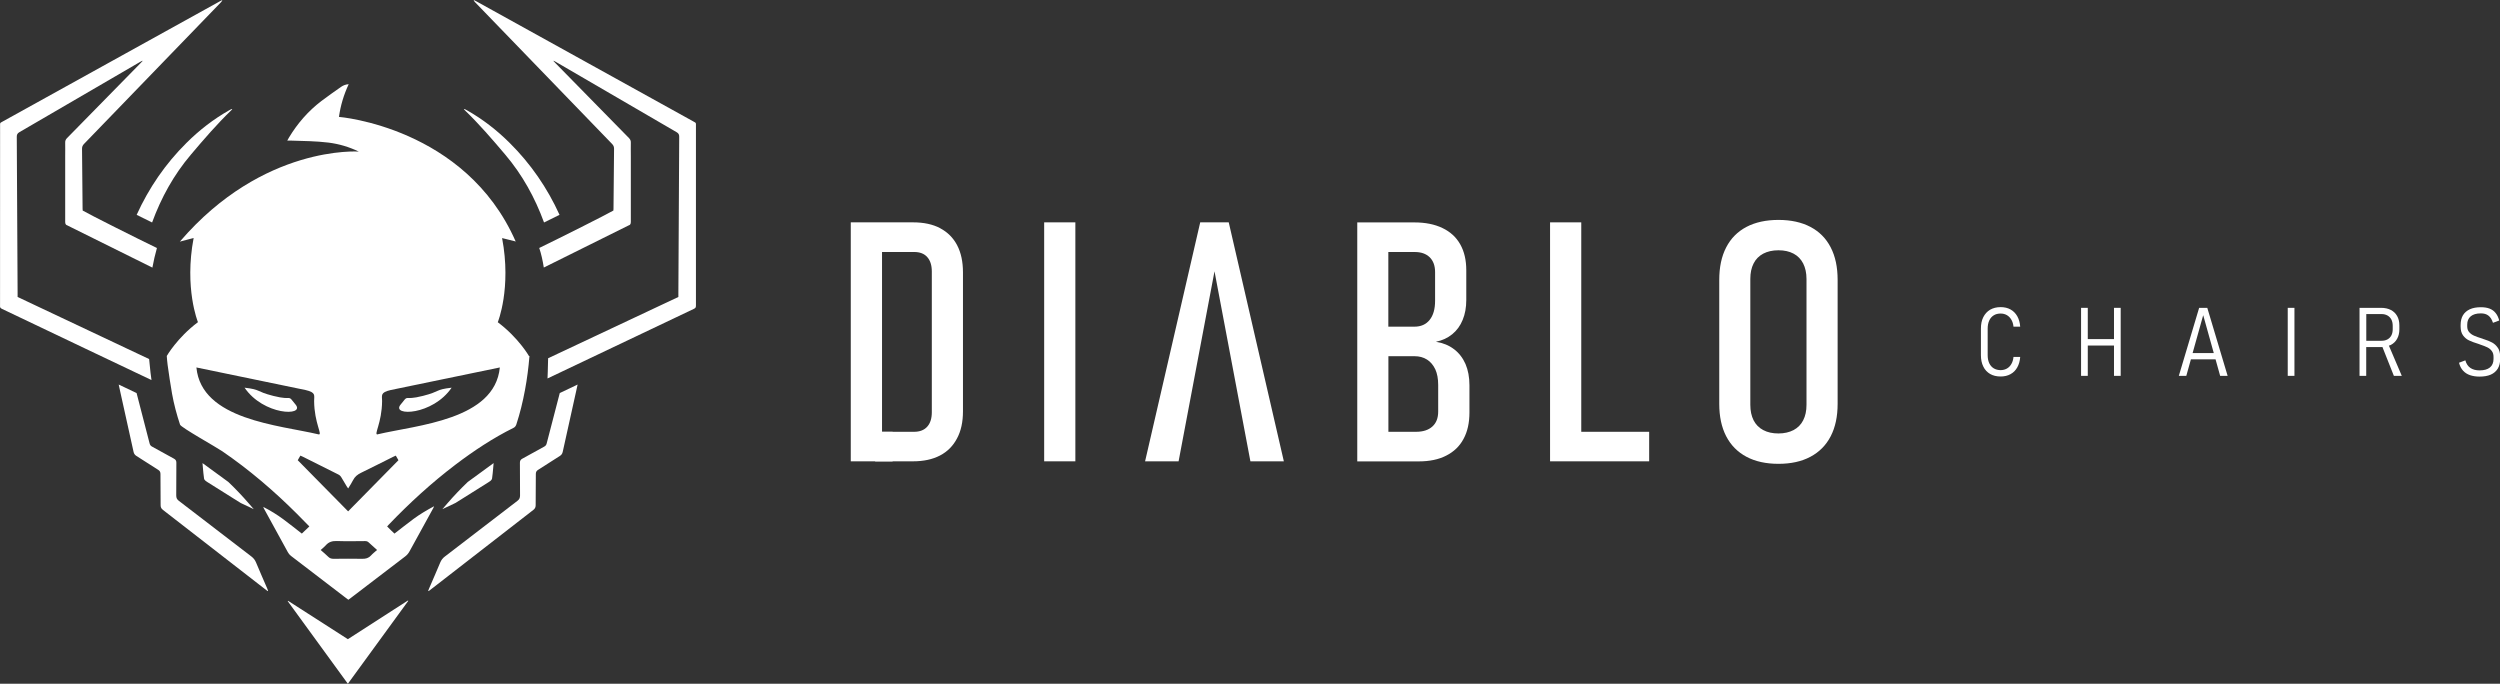 <svg width="117" height="32" viewBox="0 0 117 32" fill="none" xmlns="http://www.w3.org/2000/svg">
<rect x="0" y="0" width="117" height="32" fill="#333333" stroke="none"/>
<g clip-path="url(#clip0_9228_18044)">
<path d="M41.774 20.208H40.957V21.593H41.774V20.208Z" fill="white"/>
<path d="M84.728 10.619C84.314 10.401 83.813 10.292 83.233 10.292C82.652 10.292 82.149 10.401 81.734 10.619C81.319 10.838 81.003 11.155 80.785 11.578C80.567 11.999 80.461 12.505 80.461 13.1V18.901C80.461 19.488 80.567 19.995 80.785 20.416C81.003 20.837 81.319 21.156 81.734 21.377C82.149 21.598 82.649 21.707 83.233 21.707C83.816 21.707 84.314 21.598 84.728 21.377C85.143 21.156 85.46 20.837 85.677 20.416C85.895 19.995 86.001 19.488 86.001 18.901V13.1C86.001 12.505 85.895 11.999 85.677 11.578C85.46 11.155 85.143 10.838 84.728 10.619ZM84.544 18.945C84.544 19.229 84.493 19.468 84.389 19.67C84.288 19.87 84.137 20.021 83.94 20.127C83.741 20.231 83.505 20.286 83.23 20.286C82.955 20.286 82.717 20.234 82.519 20.127C82.32 20.023 82.172 19.87 82.068 19.67C81.967 19.468 81.915 19.229 81.915 18.945V13.053C81.915 12.773 81.965 12.531 82.068 12.331C82.169 12.129 82.32 11.978 82.519 11.871C82.717 11.768 82.953 11.713 83.23 11.713C83.507 11.713 83.741 11.765 83.94 11.871C84.137 11.975 84.285 12.129 84.389 12.331C84.49 12.531 84.544 12.773 84.544 13.053V18.945Z" fill="white"/>
<path d="M74.003 10.406H72.543V21.59H73.326H74.003H77.181V20.208H74.003V10.406Z" fill="white"/>
<path d="M68.044 16.34C67.81 16.161 67.528 16.047 67.201 15.995C67.497 15.935 67.753 15.815 67.966 15.641C68.179 15.467 68.342 15.244 68.453 14.971C68.565 14.701 68.622 14.392 68.622 14.041V12.649C68.622 12.176 68.529 11.77 68.339 11.435C68.15 11.1 67.873 10.846 67.507 10.672C67.139 10.495 66.703 10.409 66.193 10.409H63.52V21.593H66.4C66.9 21.593 67.331 21.505 67.683 21.323C68.039 21.143 68.311 20.884 68.492 20.543C68.679 20.203 68.77 19.787 68.77 19.302V18.031C68.77 17.652 68.707 17.319 68.586 17.036C68.461 16.753 68.282 16.519 68.046 16.34H68.044ZM64.974 11.794H66.208C66.506 11.794 66.737 11.874 66.908 12.038C67.077 12.204 67.162 12.435 67.162 12.732V14.08C67.162 14.464 67.077 14.761 66.908 14.971C66.737 15.184 66.501 15.288 66.193 15.288H64.974V11.794ZM67.307 19.26C67.307 19.564 67.219 19.795 67.035 19.961C66.854 20.125 66.6 20.208 66.273 20.208H64.977V16.67H66.195C66.421 16.67 66.618 16.722 66.784 16.828C66.95 16.932 67.077 17.086 67.173 17.286C67.263 17.486 67.307 17.727 67.307 18.01V19.263V19.26Z" fill="white"/>
<path d="M56.17 10.406L53.59 21.59H55.158L56.839 12.697L58.519 21.59H60.084L57.505 10.406H56.17Z" fill="white"/>
<path d="M50.327 10.406H48.867V21.59H50.327V10.406Z" fill="white"/>
<path d="M44.001 10.679C43.654 10.497 43.231 10.406 42.733 10.406H39.816V21.59H42.725C43.223 21.59 43.646 21.499 43.993 21.317C44.341 21.135 44.605 20.868 44.789 20.517C44.976 20.169 45.067 19.745 45.067 19.252V12.747C45.067 12.248 44.976 11.825 44.794 11.477C44.613 11.131 44.346 10.864 44.001 10.682V10.679ZM43.609 19.291C43.609 19.582 43.539 19.808 43.394 19.969C43.252 20.127 43.047 20.208 42.782 20.208H41.279V11.793H42.782C43.047 11.793 43.254 11.871 43.394 12.03C43.539 12.191 43.609 12.417 43.609 12.708V19.293V19.291Z" fill="white"/>
<path d="M111.891 16.143C112.018 16.075 112.119 15.979 112.186 15.854C112.256 15.729 112.29 15.581 112.29 15.413V15.226C112.29 15.057 112.256 14.911 112.186 14.789C112.116 14.664 112.018 14.571 111.891 14.506C111.764 14.441 111.611 14.407 111.437 14.407H110.426V17.59H110.739V16.244H111.437C111.458 16.244 111.476 16.239 111.497 16.239L112.033 17.59H112.404L111.8 16.176C111.831 16.166 111.865 16.158 111.891 16.143ZM110.742 15.95V14.698H111.458C111.564 14.698 111.657 14.722 111.735 14.766C111.813 14.81 111.875 14.875 111.917 14.955C111.958 15.039 111.979 15.135 111.979 15.246V15.41C111.979 15.519 111.958 15.615 111.917 15.696C111.875 15.776 111.815 15.839 111.735 15.883C111.657 15.927 111.564 15.948 111.458 15.948H110.742V15.95Z" fill="white"/>
<path d="M116.897 16.277C116.827 16.17 116.736 16.087 116.63 16.03C116.524 15.973 116.389 15.918 116.231 15.869C116.225 15.869 116.218 15.867 116.212 15.864C116.205 15.861 116.199 15.859 116.192 15.856C116.187 15.854 116.184 15.851 116.179 15.848C116.174 15.848 116.168 15.846 116.161 15.843C116.005 15.796 115.881 15.752 115.79 15.711C115.699 15.672 115.621 15.617 115.559 15.547C115.497 15.477 115.466 15.386 115.466 15.274V15.196C115.466 15.025 115.52 14.895 115.629 14.804C115.738 14.713 115.896 14.666 116.104 14.666C116.251 14.666 116.371 14.7 116.461 14.773C116.552 14.843 116.622 14.955 116.671 15.108L116.964 14.999C116.925 14.856 116.868 14.736 116.793 14.646C116.721 14.555 116.625 14.487 116.513 14.443C116.399 14.399 116.264 14.378 116.106 14.378C115.901 14.378 115.73 14.409 115.588 14.474C115.448 14.539 115.339 14.633 115.266 14.755C115.194 14.877 115.157 15.03 115.157 15.209V15.287C115.157 15.459 115.196 15.594 115.271 15.698C115.349 15.802 115.44 15.88 115.551 15.931C115.66 15.983 115.805 16.038 115.987 16.093L116.044 16.113C116.044 16.113 116.052 16.116 116.057 16.119C116.062 16.119 116.065 16.121 116.07 16.124C116.207 16.17 116.319 16.212 116.404 16.254C116.49 16.295 116.56 16.352 116.614 16.425C116.671 16.498 116.697 16.589 116.697 16.703V16.797C116.697 16.971 116.64 17.106 116.529 17.197C116.417 17.288 116.257 17.334 116.044 17.334C115.875 17.334 115.733 17.298 115.619 17.223C115.505 17.147 115.424 17.028 115.378 16.864L115.082 16.976C115.118 17.126 115.183 17.251 115.271 17.347C115.359 17.443 115.468 17.514 115.598 17.558C115.728 17.602 115.875 17.625 116.044 17.625C116.251 17.625 116.428 17.594 116.57 17.532C116.713 17.469 116.822 17.373 116.897 17.251C116.97 17.126 117.008 16.976 117.008 16.794V16.69C117.008 16.524 116.972 16.389 116.902 16.279L116.897 16.277Z" fill="white"/>
<path d="M98.935 15.87H97.708V14.407H97.394V17.59H97.708V16.171H98.935V17.59H99.248V14.407H98.935V15.87Z" fill="white"/>
<path d="M93.096 15.002C93.145 14.895 93.215 14.815 93.306 14.758C93.397 14.7 93.506 14.674 93.63 14.674C93.736 14.674 93.835 14.698 93.92 14.747C94.006 14.796 94.076 14.867 94.13 14.96C94.185 15.051 94.219 15.163 94.231 15.287H94.545C94.532 15.1 94.486 14.937 94.408 14.799C94.33 14.661 94.224 14.555 94.091 14.482C93.959 14.409 93.804 14.373 93.63 14.373C93.441 14.373 93.277 14.415 93.137 14.495C93 14.576 92.894 14.693 92.819 14.841C92.743 14.991 92.707 15.168 92.707 15.376V16.62C92.707 16.825 92.743 17.005 92.819 17.155C92.891 17.306 93 17.42 93.137 17.501C93.275 17.581 93.441 17.62 93.63 17.62C93.804 17.62 93.959 17.584 94.091 17.511C94.224 17.439 94.33 17.335 94.408 17.194C94.486 17.057 94.532 16.893 94.545 16.706H94.231C94.219 16.833 94.185 16.945 94.13 17.038C94.076 17.132 94.006 17.202 93.92 17.249C93.835 17.296 93.739 17.322 93.63 17.322C93.506 17.322 93.399 17.293 93.306 17.238C93.215 17.181 93.145 17.101 93.096 16.997C93.047 16.89 93.023 16.766 93.023 16.623V15.378C93.023 15.236 93.047 15.108 93.096 15.004V15.002Z" fill="white"/>
<path d="M102.92 14.407L101.969 17.59H102.319L102.534 16.818H103.688L103.903 17.59H104.253L103.301 14.407H102.92ZM102.614 16.524L103.11 14.75L103.605 16.524H102.614Z" fill="white"/>
<path d="M107.38 14.407H107.066V17.59H107.38V14.407Z" fill="white"/>
<path d="M19.107 28.121C18.168 29.41 17.227 30.698 16.28 32C15.339 30.706 14.401 29.42 13.465 28.134C13.47 28.126 13.473 28.124 13.475 28.121C13.475 28.121 13.483 28.121 13.486 28.121C14.414 28.716 15.339 29.311 16.28 29.914C17.216 29.311 18.152 28.708 19.088 28.105C19.094 28.111 19.101 28.113 19.107 28.119" fill="white"/>
<path d="M32.57 14.311C32.57 14.296 32.57 14.277 32.57 14.259V5.902C32.57 5.871 32.57 5.842 32.57 5.811C32.57 5.767 32.554 5.738 32.513 5.72C32.487 5.707 32.461 5.691 32.435 5.676C30.532 4.624 28.631 3.572 26.729 2.517C25.251 1.699 23.775 0.883 22.298 0.065C22.253 0.041 22.212 0.018 22.168 -0.003C22.181 0.049 22.209 0.08 22.238 0.109C24.374 2.317 26.508 4.528 28.645 6.736C28.709 6.803 28.738 6.866 28.738 6.962C28.725 7.894 28.72 8.827 28.712 9.76C28.712 9.788 28.709 9.819 28.707 9.853C28.364 10.051 26.231 11.124 25.238 11.604C25.238 11.604 25.238 11.609 25.238 11.612C25.326 11.869 25.396 12.178 25.45 12.521C26.757 11.872 28.061 11.225 29.368 10.575C29.383 10.568 29.396 10.557 29.415 10.552C29.505 10.529 29.523 10.466 29.523 10.378C29.523 9.354 29.523 8.331 29.523 7.307C29.523 7.094 29.518 6.884 29.523 6.673C29.526 6.583 29.495 6.523 29.435 6.46C28.287 5.294 27.143 4.125 25.997 2.956C25.966 2.922 25.935 2.888 25.904 2.857C25.907 2.852 25.912 2.847 25.914 2.842C25.953 2.862 25.995 2.883 26.031 2.907C27.911 4 29.788 5.097 31.668 6.188C31.756 6.24 31.789 6.297 31.787 6.401C31.771 8.84 31.758 11.279 31.748 13.719C31.748 13.773 31.748 13.831 31.748 13.898C29.721 14.851 27.696 15.805 25.652 16.766C25.642 17.28 25.627 17.639 25.624 17.712C27.636 16.758 29.645 15.8 31.655 14.844C31.927 14.714 32.199 14.581 32.474 14.454C32.541 14.423 32.578 14.384 32.567 14.309" fill="white"/>
<path d="M6.981 16.805C5.003 15.873 2.74 14.802 0.824 13.898C0.824 13.831 0.824 13.776 0.824 13.719C0.811 11.28 0.8 8.84 0.785 6.401C0.785 6.297 0.816 6.24 0.904 6.188C2.784 5.097 4.661 4.001 6.54 2.907C6.579 2.884 6.618 2.865 6.66 2.842C6.662 2.847 6.668 2.852 6.67 2.858C6.639 2.891 6.608 2.925 6.577 2.956C5.431 4.125 4.285 5.294 3.139 6.461C3.077 6.523 3.048 6.585 3.051 6.674C3.056 6.884 3.051 7.097 3.051 7.308C3.051 8.331 3.051 9.355 3.051 10.378C3.051 10.467 3.069 10.529 3.16 10.552C3.175 10.558 3.191 10.568 3.206 10.576C4.516 11.225 5.825 11.875 7.132 12.524C7.189 12.215 7.259 11.906 7.344 11.607C6.351 11.127 4.215 10.054 3.87 9.854C3.87 9.82 3.865 9.789 3.865 9.76C3.857 8.827 3.849 7.895 3.839 6.962C3.839 6.866 3.867 6.804 3.932 6.736C6.066 4.531 8.2 2.322 10.336 0.112C10.365 0.083 10.391 0.049 10.406 0C10.362 0.023 10.318 0.044 10.277 0.068C8.799 0.886 7.323 1.702 5.846 2.52C3.943 3.572 2.042 4.624 0.139 5.679C0.113 5.694 0.087 5.71 0.061 5.723C0.022 5.741 0.002 5.77 0.004 5.814C0.004 5.845 0.004 5.874 0.004 5.905C0.002 8.69 0.002 11.475 0.002 14.259C0.002 14.278 0.002 14.293 0.002 14.311C-0.009 14.389 0.028 14.426 0.095 14.457C0.37 14.584 0.642 14.714 0.914 14.847C2.841 15.764 5.125 16.857 7.09 17.787C7.072 17.668 7.023 17.312 6.979 16.803" fill="white"/>
<path d="M12.521 27.661C12.397 27.565 12.272 27.469 12.148 27.373C10.644 26.204 9.138 25.035 7.631 23.868C7.554 23.808 7.517 23.749 7.517 23.645C7.517 23.156 7.51 22.668 7.51 22.182C7.51 22.089 7.478 22.034 7.401 21.987C7.061 21.774 6.727 21.553 6.387 21.34C6.314 21.294 6.273 21.239 6.252 21.153C6.047 20.218 5.84 19.286 5.632 18.353C5.607 18.233 5.581 18.117 5.555 17.997L6.392 18.395C6.592 19.182 6.802 19.964 7.001 20.751C7.02 20.826 7.056 20.87 7.121 20.904C7.46 21.088 7.797 21.281 8.14 21.465C8.22 21.509 8.254 21.559 8.254 21.655C8.248 22.164 8.254 22.673 8.248 23.182C8.248 23.297 8.277 23.369 8.37 23.439C9.503 24.305 10.634 25.177 11.767 26.045C11.865 26.12 11.933 26.206 11.982 26.323C12.15 26.728 12.327 27.128 12.501 27.531C12.516 27.57 12.532 27.609 12.547 27.648C12.539 27.653 12.532 27.658 12.524 27.664" fill="white"/>
<path fill-rule="evenodd" clip-rule="evenodd" d="M11.441 18.143C12.245 18.237 11.942 18.312 12.79 18.528C13.775 18.78 13.407 18.403 13.84 18.943C14.275 19.489 12.331 19.445 11.444 18.141" fill="white"/>
<path d="M24.756 16.662C24.756 16.662 24.268 15.81 23.296 15.08C23.296 15.08 23.944 13.495 23.498 11.142L24.102 11.292L24.133 11.303C24.133 11.303 24.133 11.303 24.133 11.3H24.146L24.131 11.295C21.779 5.943 15.863 5.471 15.863 5.471C15.938 4.935 16.088 4.437 16.319 3.94C16.174 3.951 16.065 3.995 15.966 4.063C15.655 4.283 15.342 4.499 15.038 4.73C14.424 5.198 13.926 5.772 13.527 6.432C13.501 6.473 13.477 6.517 13.444 6.58C13.519 6.58 13.566 6.58 13.612 6.58C14.198 6.598 14.787 6.603 15.37 6.673C15.868 6.736 16.34 6.876 16.791 7.094C16.791 7.094 12.316 6.769 8.427 11.297L8.417 11.303H8.424C8.424 11.303 8.419 11.305 8.417 11.308L8.86 11.191L9.062 11.139C8.616 13.493 9.264 15.077 9.264 15.077C8.292 15.807 7.805 16.659 7.805 16.659C7.818 16.797 7.823 16.935 7.844 17.072C7.908 17.522 7.971 17.974 8.051 18.421C8.139 18.914 8.269 19.4 8.427 19.875C8.468 20.003 10.112 20.922 10.4 21.117C11.66 21.98 12.814 22.967 13.895 24.045C14.087 24.235 14.273 24.43 14.478 24.637C14.349 24.759 14.232 24.869 14.126 24.972C13.825 24.739 13.547 24.513 13.257 24.3C12.967 24.087 12.663 23.897 12.321 23.723C12.337 23.762 12.339 23.775 12.345 23.788C12.72 24.471 13.096 25.154 13.47 25.84C13.509 25.91 13.553 25.967 13.615 26.014C14.442 26.645 15.269 27.279 16.096 27.913C16.163 27.965 16.233 28.015 16.303 28.069C16.345 28.038 16.384 28.012 16.42 27.983C17.268 27.334 18.113 26.684 18.964 26.04C19.052 25.973 19.117 25.895 19.168 25.799C19.537 25.12 19.91 24.445 20.283 23.77C20.291 23.754 20.296 23.733 20.314 23.692C19.967 23.879 19.651 24.066 19.355 24.284C19.057 24.505 18.767 24.736 18.461 24.972C18.349 24.863 18.227 24.757 18.118 24.637C18.147 24.606 18.163 24.585 18.181 24.567C19.158 23.546 20.198 22.595 21.323 21.741C22.178 21.094 23.07 20.502 24.032 20.024C24.105 19.987 24.139 19.935 24.165 19.863C24.338 19.335 24.468 18.8 24.569 18.254C24.668 17.727 24.735 17.197 24.779 16.662H24.758H24.756ZM9.192 17.197L14.302 18.254C14.8 18.369 14.699 18.504 14.701 18.769C14.709 19.805 15.116 20.377 14.906 20.328C13.065 19.891 9.428 19.655 9.192 17.2V17.197ZM17.356 26.001C17.245 26.123 17.118 26.154 16.959 26.152C16.511 26.144 16.062 26.147 15.614 26.152C15.513 26.152 15.435 26.131 15.362 26.058C15.254 25.949 15.134 25.853 15.007 25.741C15.09 25.666 15.176 25.601 15.246 25.521C15.386 25.36 15.554 25.313 15.767 25.32C16.208 25.336 16.648 25.326 17.087 25.323C17.154 25.323 17.208 25.339 17.258 25.388C17.382 25.505 17.509 25.614 17.646 25.739C17.543 25.832 17.439 25.91 17.356 26.004V26.001ZM16.291 23.931C15.502 23.128 14.722 22.336 13.934 21.538C13.978 21.463 14.017 21.395 14.058 21.323C14.102 21.343 14.139 21.359 14.172 21.374C14.722 21.65 15.274 21.928 15.824 22.201C15.894 22.234 15.941 22.281 15.979 22.346C16.06 22.486 16.145 22.627 16.228 22.764C16.247 22.793 16.265 22.819 16.293 22.86C16.376 22.723 16.459 22.603 16.521 22.476C16.604 22.31 16.729 22.208 16.895 22.128C17.395 21.886 17.89 21.632 18.388 21.385C18.43 21.364 18.471 21.346 18.523 21.323C18.564 21.393 18.601 21.46 18.647 21.538C17.864 22.336 17.081 23.131 16.291 23.933V23.931ZM17.678 20.328C17.468 20.377 17.875 19.805 17.882 18.769C17.882 18.506 17.784 18.369 18.282 18.254L23.392 17.197C23.156 19.655 19.518 19.891 17.678 20.325V20.328Z" fill="white"/>
<path fill-rule="evenodd" clip-rule="evenodd" d="M21.141 18.143C20.337 18.237 20.64 18.312 19.792 18.528C18.807 18.78 19.175 18.403 18.742 18.943C18.307 19.489 20.251 19.445 21.138 18.141" fill="white"/>
<path d="M6.395 10.056C6.97 8.791 7.743 7.664 8.728 6.687C9.329 6.089 9.993 5.575 10.729 5.159C10.763 5.141 10.797 5.123 10.831 5.105C10.838 5.102 10.846 5.105 10.872 5.1C10.857 5.12 10.849 5.136 10.836 5.149C10.156 5.804 9.542 6.518 8.933 7.238C8.132 8.183 7.543 9.251 7.118 10.412C6.89 10.3 6.643 10.178 6.395 10.054" fill="white"/>
<path d="M26.187 10.056C25.612 8.791 24.836 7.664 23.851 6.687C23.25 6.089 22.586 5.575 21.85 5.159C21.816 5.141 21.782 5.123 21.748 5.105C21.741 5.102 21.733 5.105 21.707 5.1C21.723 5.12 21.73 5.136 21.743 5.149C22.423 5.804 23.037 6.518 23.646 7.238C24.448 8.183 25.036 9.251 25.461 10.412C25.689 10.3 25.936 10.178 26.185 10.054" fill="white"/>
<path d="M20.065 27.661C20.189 27.565 20.314 27.469 20.438 27.373C21.942 26.204 23.448 25.035 24.955 23.868C25.033 23.808 25.069 23.749 25.069 23.645C25.069 23.156 25.077 22.668 25.077 22.182C25.077 22.089 25.108 22.034 25.186 21.987C25.525 21.774 25.86 21.553 26.199 21.34C26.272 21.294 26.313 21.239 26.334 21.153C26.539 20.218 26.746 19.286 26.954 18.353C26.98 18.233 27.006 18.117 27.032 17.997L26.197 18.395C25.997 19.182 25.787 19.964 25.585 20.751C25.567 20.826 25.53 20.87 25.465 20.904C25.126 21.088 24.789 21.281 24.447 21.465C24.366 21.509 24.332 21.559 24.332 21.655C24.338 22.164 24.332 22.673 24.338 23.182C24.338 23.297 24.309 23.369 24.216 23.439C23.083 24.305 21.953 25.177 20.82 26.045C20.721 26.12 20.654 26.206 20.604 26.323C20.436 26.728 20.259 27.128 20.086 27.531C20.07 27.57 20.055 27.609 20.039 27.648C20.047 27.653 20.055 27.658 20.062 27.664" fill="white"/>
<path d="M23.101 21.675L23.081 21.904C23.068 22.065 23.052 22.226 23.029 22.39C23.021 22.434 22.992 22.473 22.956 22.504C22.93 22.527 22.899 22.546 22.873 22.561C22.445 22.831 22.056 23.073 21.67 23.317L21.307 23.543L20.703 23.829L20.936 23.559C21.24 23.208 21.559 22.873 21.891 22.556L23.101 21.673V21.675Z" fill="white"/>
<path d="M9.477 21.675L9.497 21.904C9.51 22.065 9.526 22.226 9.549 22.39C9.554 22.434 9.585 22.473 9.622 22.504C9.648 22.527 9.679 22.546 9.705 22.561C10.133 22.831 10.521 23.073 10.908 23.317L11.271 23.543L11.875 23.829L11.642 23.559C11.338 23.208 11.019 22.873 10.687 22.556L9.477 21.673V21.675Z" fill="white"/>
</g>
<defs>
<clipPath id="clip0_9228_18044">
<rect width="117" height="32" fill="white"/>
</clipPath>
</defs>
</svg>
